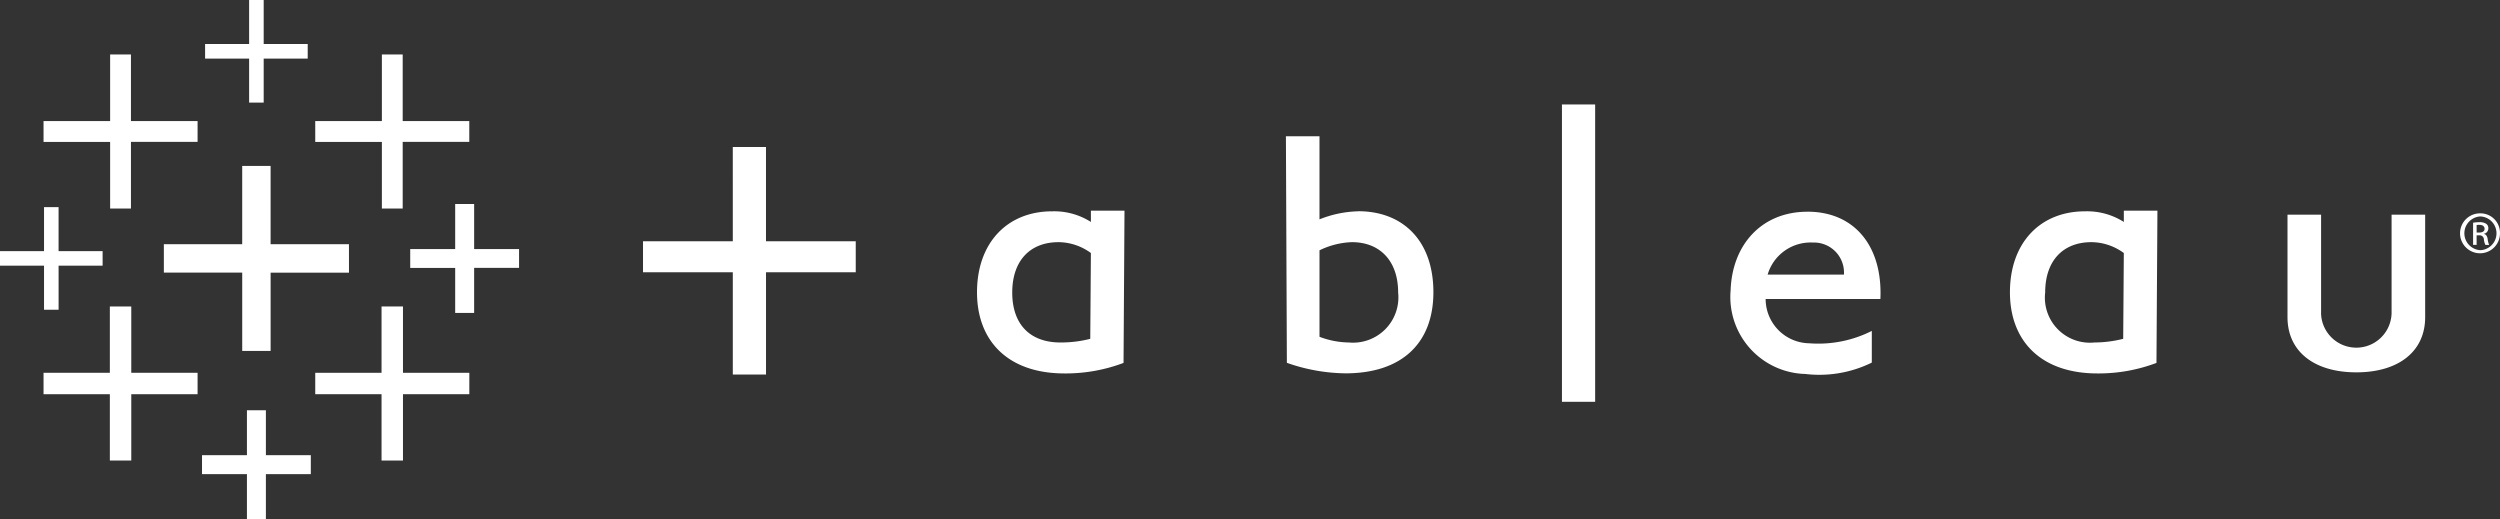 <svg xmlns="http://www.w3.org/2000/svg" width="176.04" height="36.55" viewBox="0 0 176.04 36.55">
  <rect x="0" y="0" width="176.04" height="36.55" fill="#333333" stroke="none"/>
  <g id="tableau" transform="translate(-30.432 -6.318)">
    <g id="Group_15213" data-name="Group 15213" transform="translate(30.432 6.318)">
      <g id="Group_15212" data-name="Group 15212">
        <path id="Path_24932" data-name="Path 24932" d="M19.987,16.129H15.295V11.44H13.829v4.689H9.14v1.466h4.689v4.692h1.466V17.595h4.692Z" transform="translate(-6.074 -7.603)" fill="#fff"/>
        <path id="Path_24933" data-name="Path 24933" d="M77.027,16.129H72.338V11.44H70.872v4.689H66.18v1.466h4.692v4.692h1.466V17.595h4.689Z" transform="translate(-43.982 -7.603)" fill="#fff"/>
        <path id="Path_24934" data-name="Path 24934" d="M7.225,46.589h-3.1v-3.1H3.1v3.1H0v1.023H3.1v3.1H4.126v-3.1h3.1Z" transform="translate(0 -28.903)" fill="#fff"/>
        <path id="Path_24935" data-name="Path 24935" d="M93.784,46H90.621V42.83H89.286V46H86.12v1.332h3.166v3.166h1.335V47.328h3.163Z" transform="translate(-57.234 -28.464)" fill="#fff"/>
        <path id="Path_24936" data-name="Path 24936" d="M77.031,69.009H72.358V64.34H70.849v4.669H66.18v1.509h4.669v4.669h1.509V70.518h4.672Z" transform="translate(-43.982 -42.759)" fill="#fff"/>
        <path id="Path_24937" data-name="Path 24937" d="M19.987,69.009H15.318V64.34H13.809v4.669H9.14v1.509h4.669v4.669h1.509V70.518h4.669Z" transform="translate(-6.074 -42.759)" fill="#fff"/>
        <path id="Path_24938" data-name="Path 24938" d="M50.285,3.1h-3.1V0H46.159V3.1h-3.1V4.126h3.1v3.1h1.026v-3.1h3.1Z" transform="translate(-28.617)" fill="#fff"/>
        <path id="Path_24939" data-name="Path 24939" d="M50.071,89.293H46.908V86.13H45.573v3.163H42.41v1.335h3.163v3.163h1.335V90.628h3.163Z" transform="translate(-28.185 -57.241)" fill="#fff"/>
        <path id="Path_24940" data-name="Path 24940" d="M47.434,40.344H41.917V34.83h-2v5.514H34.4v2h5.518v5.514h2V42.347h5.518Z" transform="translate(-22.862 -23.147)" fill="#fff"/>
      </g>
      <path id="Path_24941" data-name="Path 24941" d="M275.058,33.893a7.771,7.771,0,0,0-2.734.567V28.61H269.96l.067,15.952a12.782,12.782,0,0,0,4.126.741c3.951,0,6.192-2.106,6.192-5.715s-2.133-5.7-5.29-5.7Zm-.667,9.237a6.017,6.017,0,0,1-2.066-.4V36.64a5.621,5.621,0,0,1,2.281-.574c1.986,0,3.257,1.332,3.257,3.545A3.193,3.193,0,0,1,274.391,43.13Z" transform="translate(-179.411 -19.014)" fill="#fff"/>
      <rect id="Rectangle_18616" data-name="Rectangle 18616" width="2.338" height="20.937" transform="translate(109.986 7.356)" fill="#fff"/>
      <path id="Path_24942" data-name="Path 24942" d="M368.719,44.443c-3.2,0-5.3,2.3-5.407,5.541a5.423,5.423,0,0,0,5.256,5.883,8.369,8.369,0,0,0,4.686-.8V52.835a8.335,8.335,0,0,1-4.4.872,3.123,3.123,0,0,1-3.076-3.119h8.08c.168-3.663-1.778-6.148-5.135-6.148Zm-2.8,4.427a3.151,3.151,0,0,1,3.173-2.257,2.117,2.117,0,0,1,2.2,2.257h-5.37Z" transform="translate(-241.449 -29.534)" fill="#fff"/>
      <path id="Path_24943" data-name="Path 24943" d="M482.595,52V45.07H480.23v7.218c0,2.412,1.872,3.884,4.847,3.884s4.847-1.472,4.847-3.884V45.07h-2.365V52a2.484,2.484,0,0,1-4.967,0Z" transform="translate(-319.153 -29.953)" fill="#fff"/>
      <path id="Path_24944" data-name="Path 24944" d="M213.13,44.21v.8a4.811,4.811,0,0,0-2.734-.748c-3.153,0-5.286,2.217-5.286,5.7s2.241,5.729,6.192,5.715a11.541,11.541,0,0,0,4.126-.741l.067-10.72h-2.361Zm-.044,9.029a8.287,8.287,0,0,1-2.023.258c-2.207.03-3.472-1.265-3.472-3.519s1.271-3.545,3.257-3.545a3.9,3.9,0,0,1,2.281.765l-.044,6.044Z" transform="translate(-136.313 -29.381)" fill="#fff"/>
      <path id="Path_24945" data-name="Path 24945" d="M429.98,44.21v.8a4.818,4.818,0,0,0-2.734-.748c-3.156,0-5.286,2.217-5.286,5.7s2.241,5.729,6.192,5.715a11.541,11.541,0,0,0,4.126-.741l.067-10.72h-2.361Zm-.044,9.029a8.344,8.344,0,0,1-2.023.258,3.172,3.172,0,0,1-3.472-3.519c0-2.254,1.271-3.545,3.257-3.545a3.9,3.9,0,0,1,2.281.765l-.044,6.044Z" transform="translate(-280.428 -29.381)" fill="#fff"/>
      <path id="Path_24946" data-name="Path 24946" d="M141.313,37.5H134.99v2.18h6.323v7.2h2.338v-7.2h6.319V37.5H143.65V30.86h-2.338Z" transform="translate(-89.712 -20.509)" fill="#fff"/>
      <path id="Path_24947" data-name="Path 24947" d="M517.975,44.79h-.007a1.406,1.406,0,1,0,1.382,1.4A1.375,1.375,0,0,0,517.975,44.79Zm0,2.593a1.189,1.189,0,0,1-.007-2.375h.007a1.189,1.189,0,0,1,0,2.375Z" transform="translate(-343.311 -29.767)" fill="#fff"/>
      <path id="Path_24948" data-name="Path 24948" d="M520.22,47.851c-.03-.231-.124-.356-.262-.379v-.013a.39.39,0,0,0,.305-.379.37.37,0,0,0-.144-.322.833.833,0,0,0-.486-.117,3.045,3.045,0,0,0-.443.037V48.24h.248v-.674h.174a.3.3,0,0,1,.339.275,1.074,1.074,0,0,0,.107.4h.262a1.453,1.453,0,0,1-.1-.386Zm-.6-.48h-.181v-.53a1.144,1.144,0,0,1,.181-.013c.282,0,.379.138.379.275C520,47.3,519.827,47.371,519.623,47.371Z" transform="translate(-345.045 -30.996)" fill="#fff"/>
    </g>
  </g>
</svg>
